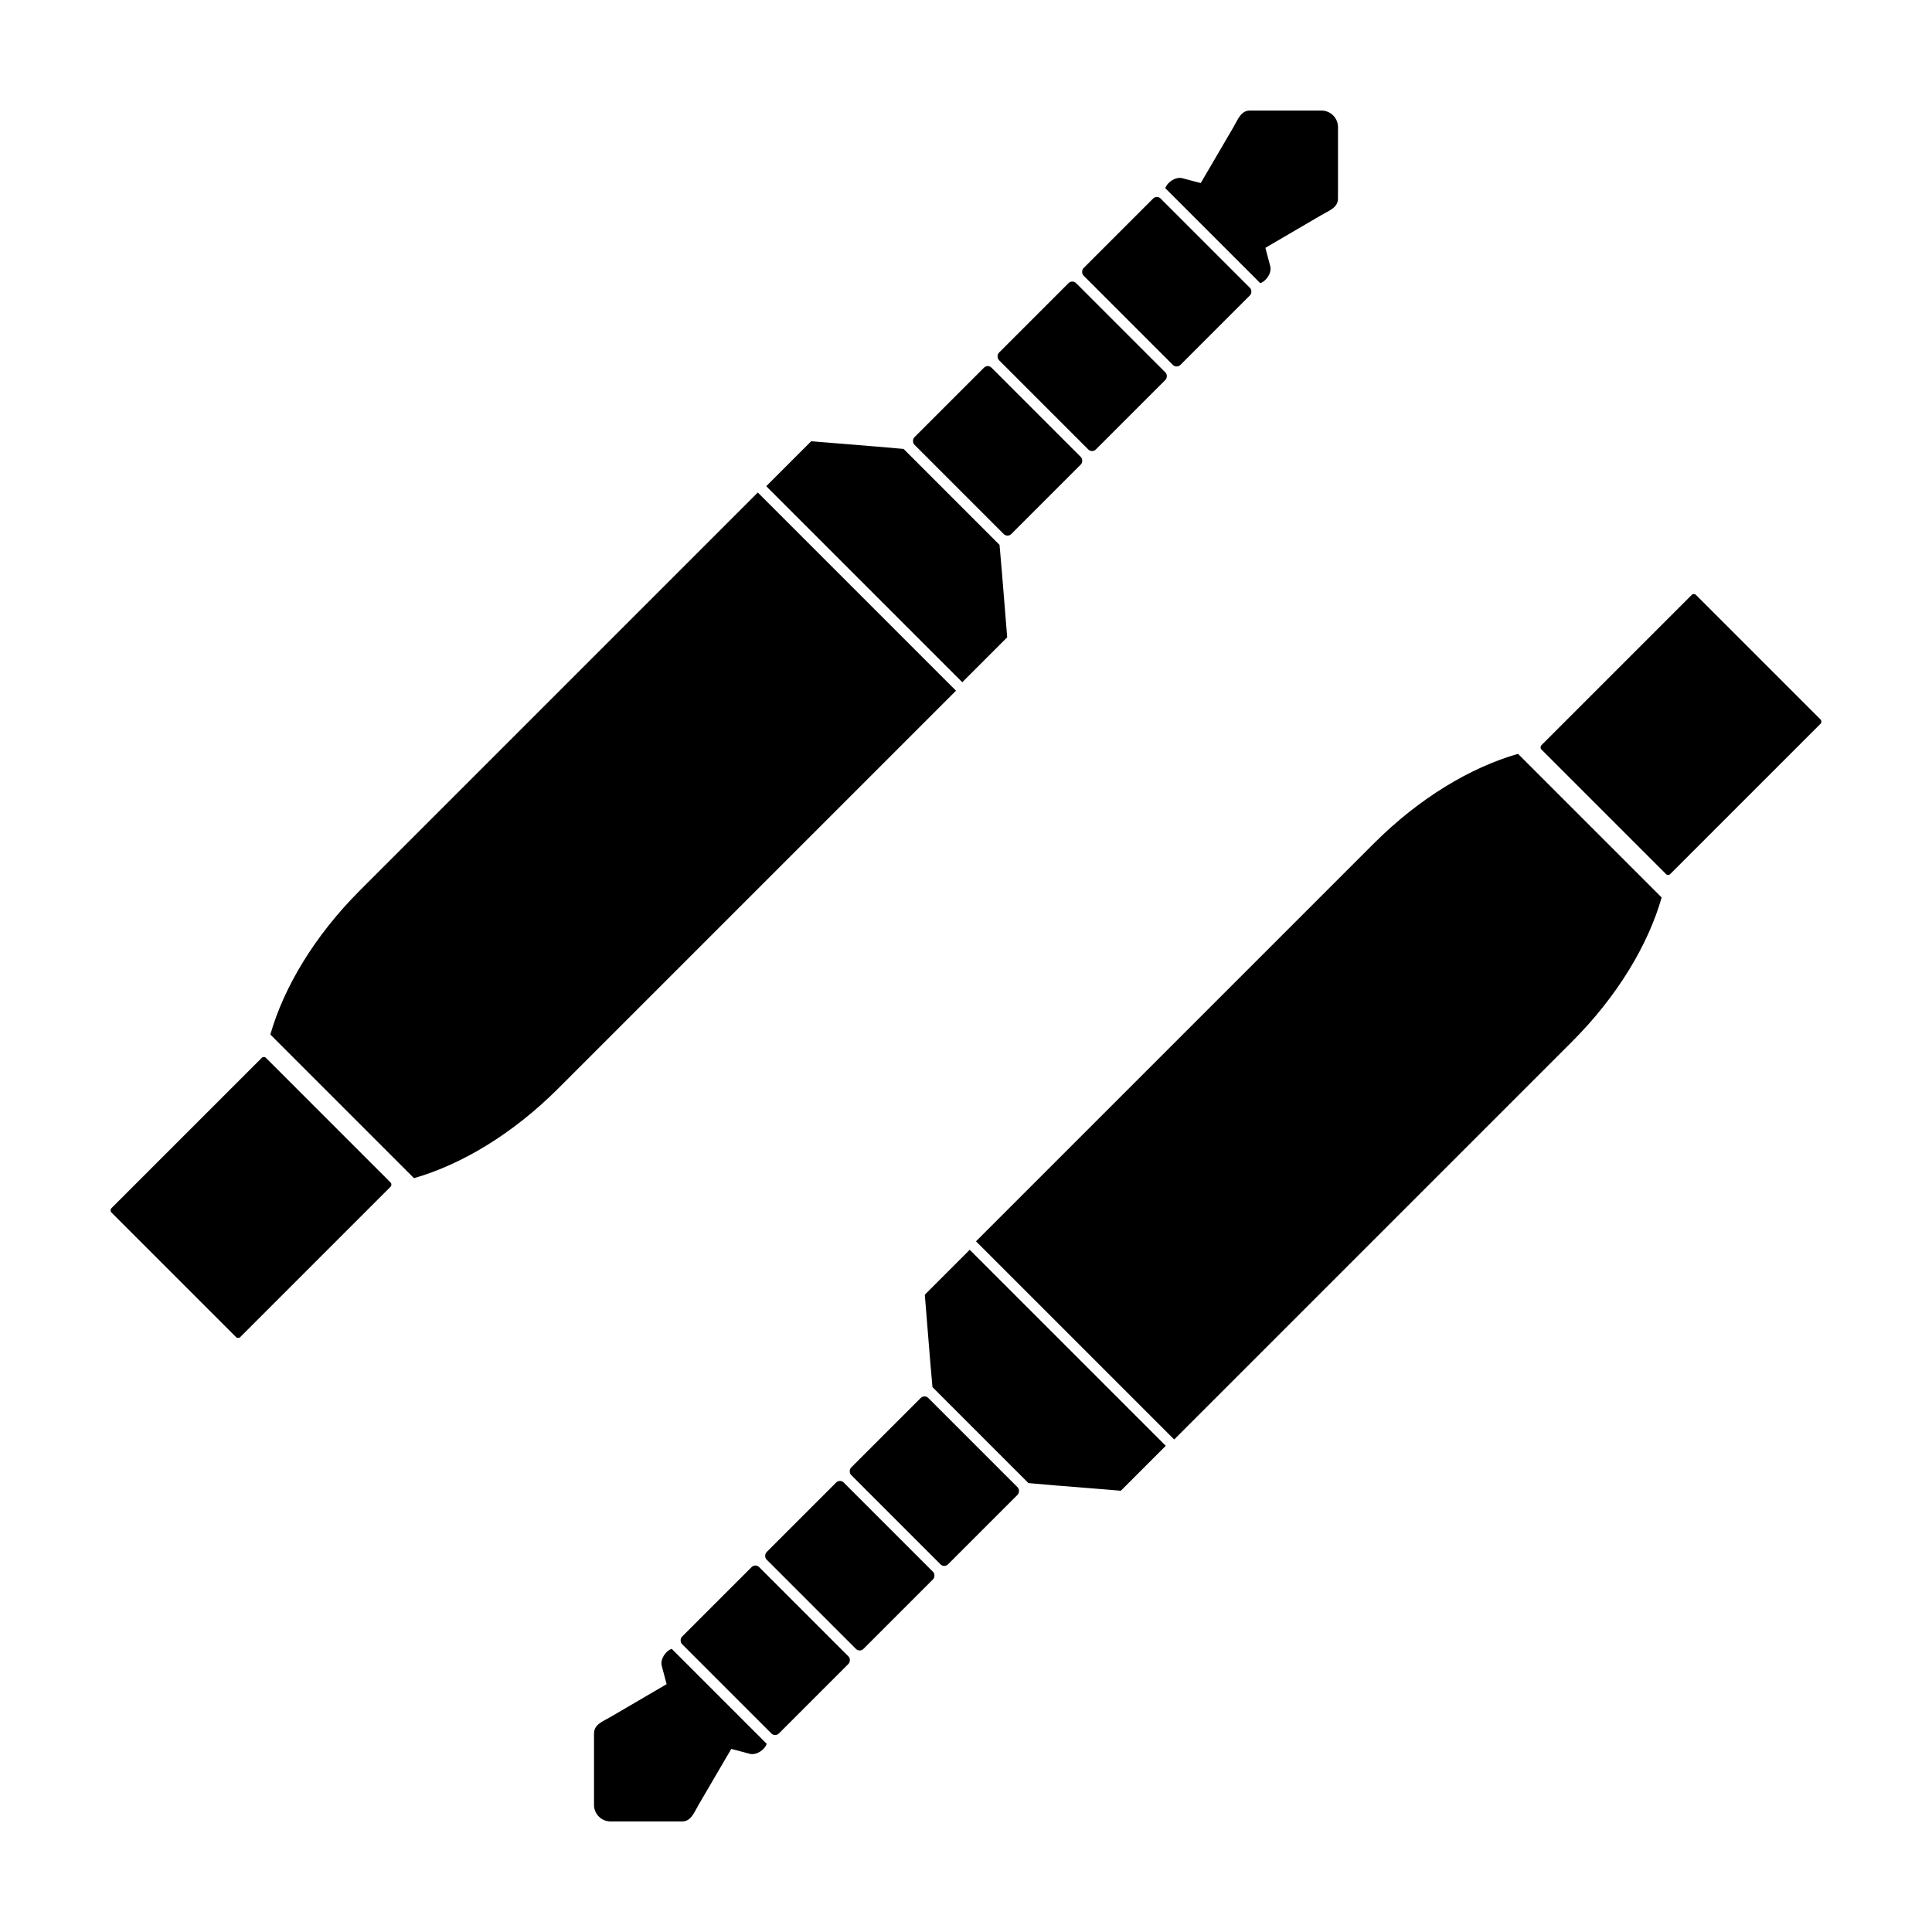 <?xml version="1.0" encoding="UTF-8"?>
<!-- Uploaded to: SVG Repo, www.svgrepo.com, Generator: SVG Repo Mixer Tools -->
<svg fill="#000000" width="800px" height="800px" version="1.1" viewBox="144 144 512 512" xmlns="http://www.w3.org/2000/svg">
 <g>
  <path d="m455.17 525.48 105.44-105.44c12.039-12.039 20.164-25.672 23.746-38.199l-38.066-38.066c-12.527 3.582-26.156 11.703-38.199 23.746l-105.44 105.44z"/>
  <path d="m416.54 537.03 7.277 0.633 17.219 1.395 11.902-11.902-51.953-51.953-11.902 11.902 1.395 17.219 0.633 7.277z"/>
  <path d="m301.42 622.3v-18.895c0-2.441 2.301-3.176 4.41-4.41l16.914-9.891c2.109-1.234 17.512 14.168 16.277 16.277l-9.891 16.914c-1.234 2.109-1.969 4.41-4.41 4.41h-18.895c-2.445 0-4.41-1.969-4.41-4.41z"/>
  <path d="m324.88 603.26c0.73 0.73 1.68 1.242 2.859 1.555l14.934 3.957c1.738 0.461 3.945-0.996 4.516-2.644l-25.172-25.172c-1.648 0.57-3.106 2.777-2.644 4.516l3.957 14.934c0.312 1.18 0.824 2.129 1.555 2.859z"/>
  <path d="m348.43 603.39-23.684-23.684c-0.547-0.547-0.441-1.535 0-1.977l18.445-18.445c0.547-0.547 1.434-0.547 1.977 0l23.684 23.684c0.547 0.547 0.441 1.535 0 1.977l-18.445 18.445c-0.547 0.547-1.434 0.547-1.977 0z"/>
  <path d="m370.84 580.98-23.684-23.684c-0.547-0.547-0.441-1.535 0-1.977l18.445-18.445c0.547-0.547 1.434-0.547 1.977 0l23.684 23.684c0.547 0.547 0.441 1.535 0 1.977l-18.445 18.445c-0.547 0.547-1.434 0.547-1.977 0z"/>
  <path d="m393.25 558.57-23.684-23.684c-0.547-0.547-0.441-1.535 0-1.977l18.445-18.445c0.547-0.547 1.434-0.547 1.977 0l23.684 23.684c0.547 0.547 0.441 1.535 0 1.977l-18.445 18.445c-0.547 0.547-1.434 0.547-1.977 0z"/>
  <path d="m585.52 375.65-33.047-33.047c-0.301-0.301-0.246-0.852 0-1.098l39.863-39.863c0.301-0.301 0.793-0.301 1.098 0l33.047 33.047c0.301 0.301 0.246 0.852 0 1.098l-39.863 39.863c-0.301 0.301-0.793 0.301-1.098 0z"/>
  <path d="m344.83 274.52-105.44 105.44c-12.039 12.039-20.164 25.672-23.746 38.199l38.066 38.066c12.527-3.582 26.156-11.703 38.199-23.746l105.44-105.44z"/>
  <path d="m383.46 262.97-7.277-0.633-17.219-1.395-11.902 11.902 51.953 51.953 11.902-11.902-1.395-17.219-0.633-7.277z"/>
  <path d="m498.58 177.7v18.895c0 2.441-2.301 3.176-4.41 4.41l-16.914 9.891c-2.109 1.234-17.512-14.168-16.277-16.277l9.891-16.914c1.234-2.109 1.969-4.41 4.41-4.41h18.895c2.445 0 4.41 1.969 4.41 4.41z"/>
  <path d="m475.12 196.74c-0.73-0.73-1.68-1.242-2.859-1.555l-14.934-3.957c-1.738-0.461-3.945 0.996-4.516 2.644l25.172 25.172c1.648-0.57 3.106-2.777 2.644-4.516l-3.957-14.934c-0.312-1.18-0.824-2.129-1.555-2.859z"/>
  <path d="m451.57 196.61 23.684 23.684c0.547 0.547 0.441 1.535 0 1.977l-18.445 18.445c-0.547 0.547-1.434 0.547-1.977 0l-23.684-23.684c-0.547-0.547-0.441-1.535 0-1.977l18.445-18.445c0.547-0.547 1.434-0.547 1.977 0z"/>
  <path d="m429.16 219.02 23.684 23.684c0.547 0.547 0.441 1.535 0 1.977l-18.445 18.445c-0.547 0.547-1.434 0.547-1.977 0l-23.684-23.684c-0.547-0.547-0.441-1.535 0-1.977l18.445-18.445c0.547-0.547 1.434-0.547 1.977 0z"/>
  <path d="m406.75 241.43 23.684 23.684c0.547 0.547 0.441 1.535 0 1.977l-18.445 18.445c-0.547 0.547-1.434 0.547-1.977 0l-23.684-23.684c-0.547-0.547-0.441-1.535 0-1.977l18.445-18.445c0.547-0.547 1.434-0.547 1.977 0z"/>
  <path d="m214.47 424.34 33.047 33.047c0.301 0.301 0.246 0.852 0 1.098l-39.863 39.863c-0.301 0.301-0.793 0.301-1.098 0l-33.047-33.047c-0.301-0.301-0.246-0.852 0-1.098l39.863-39.863c0.301-0.301 0.793-0.301 1.098 0z"/>
 </g>
</svg>